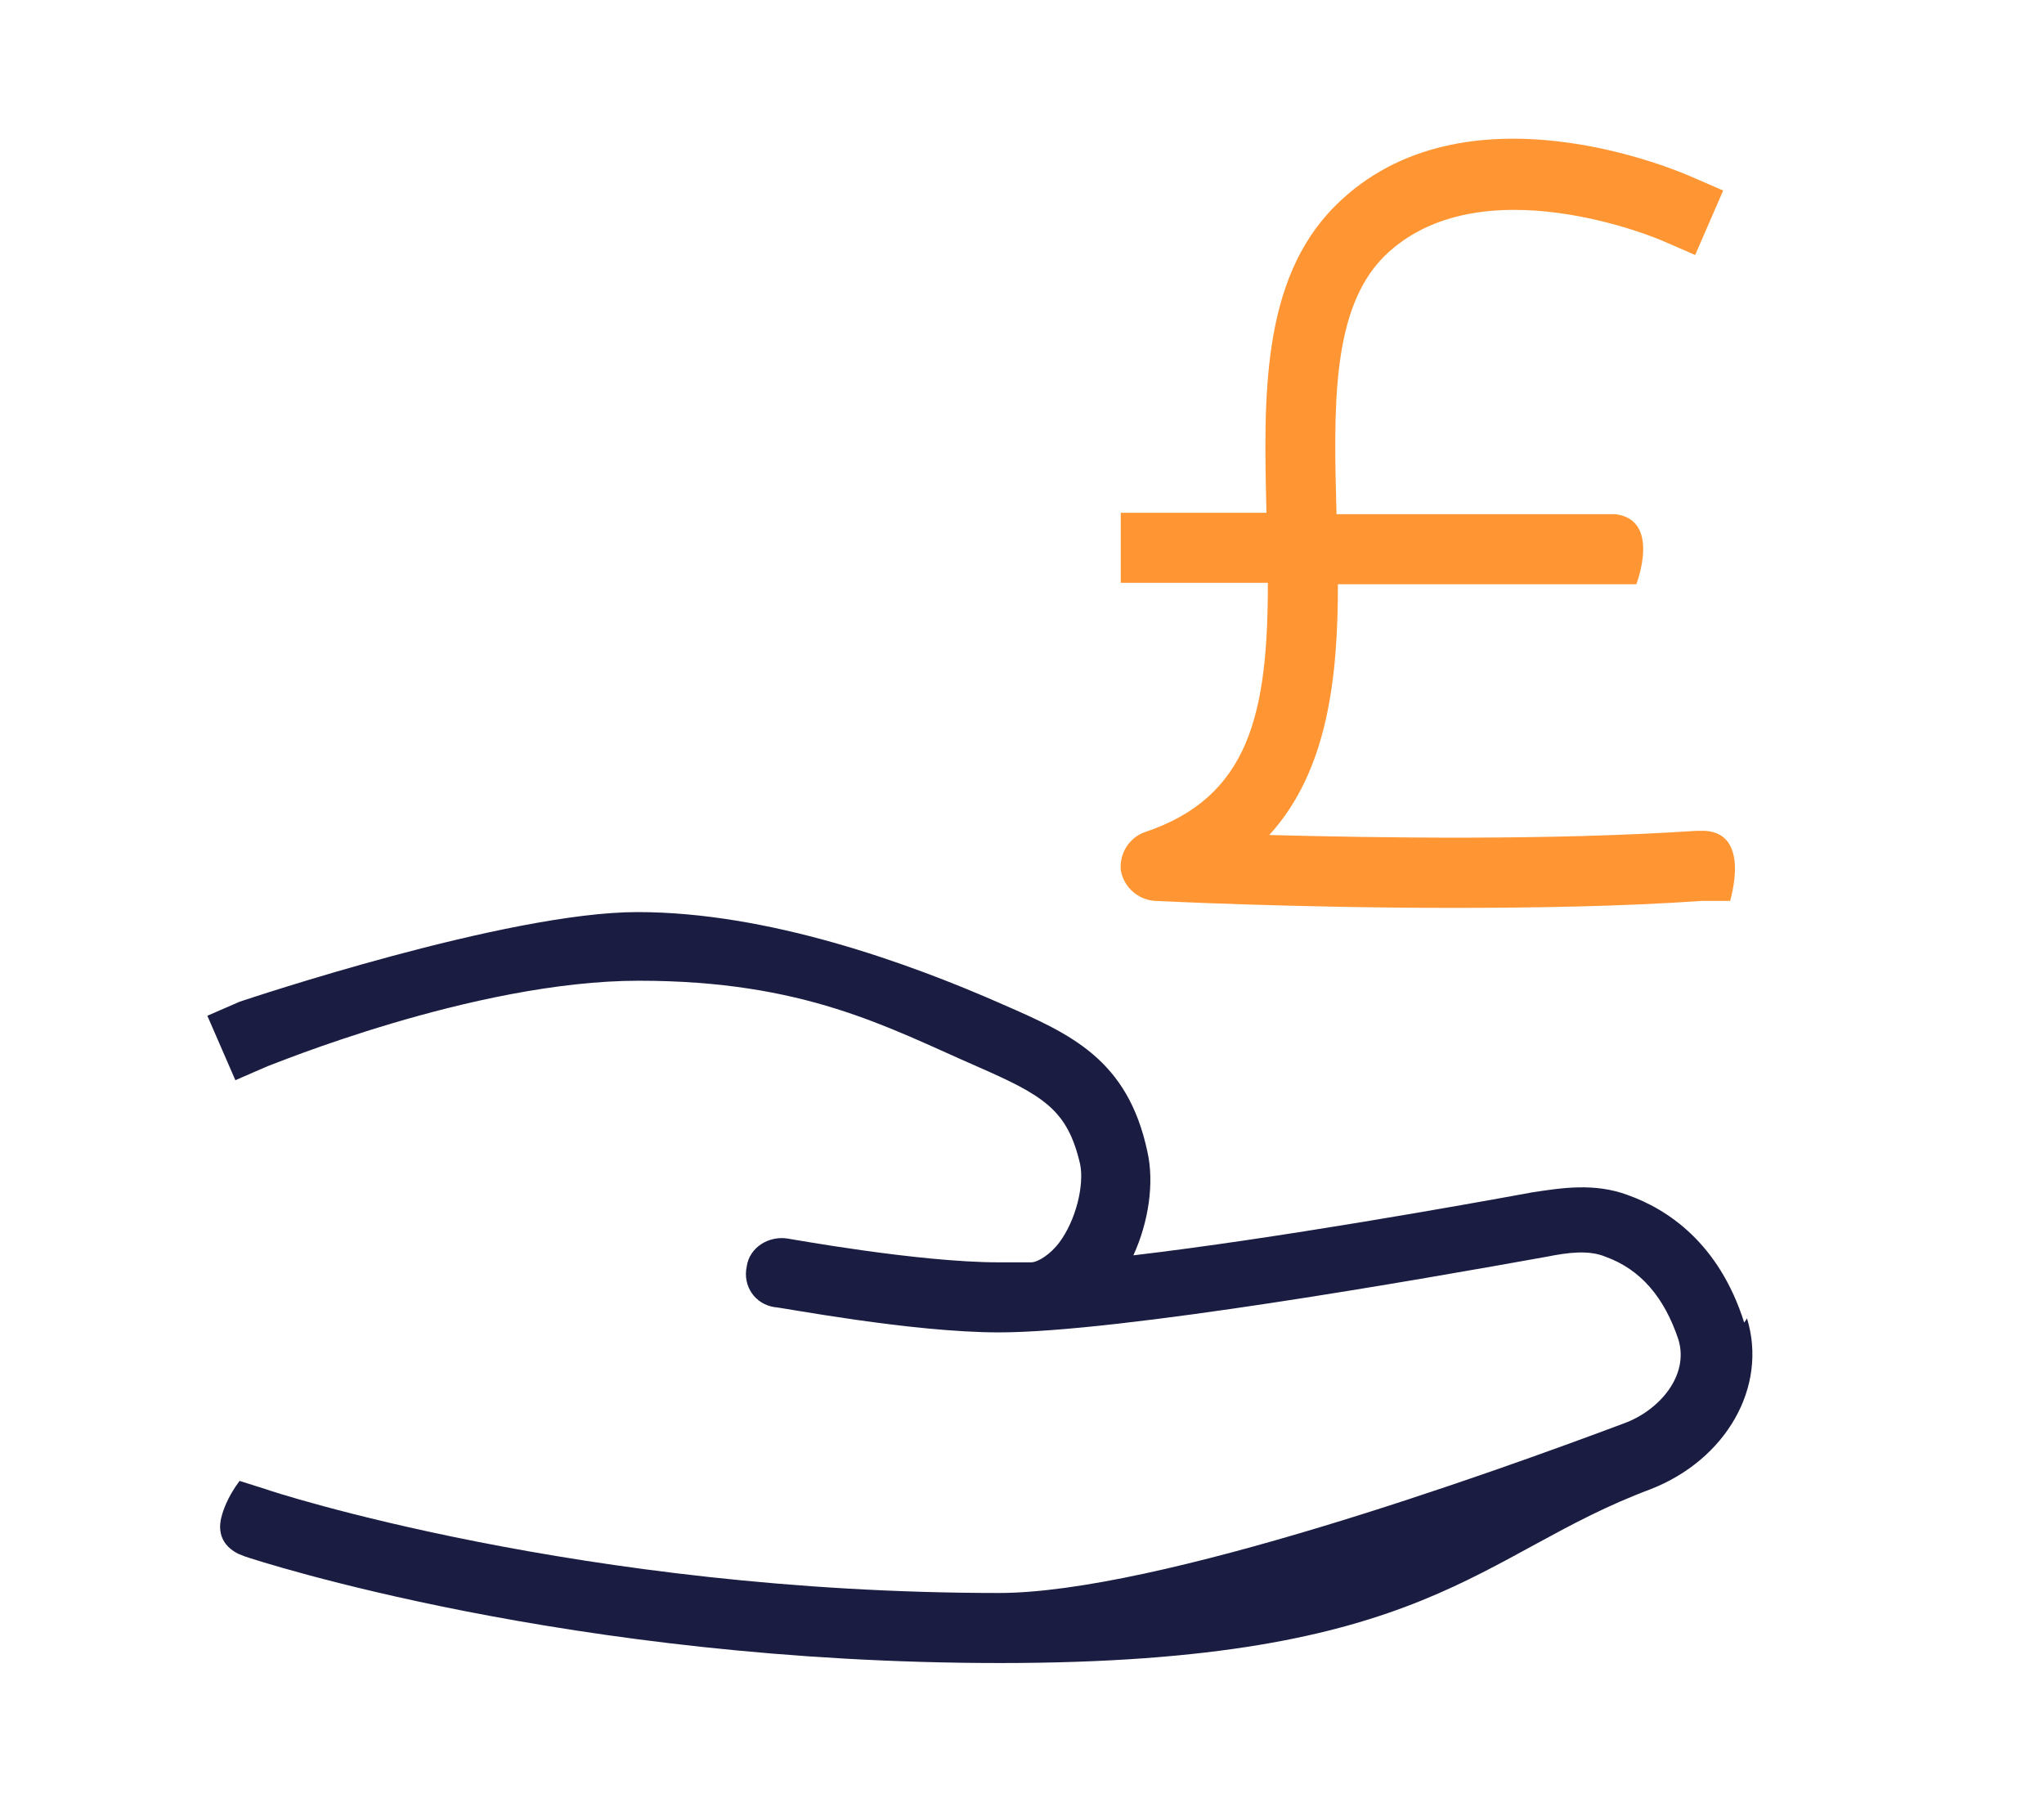 <?xml version="1.0" encoding="UTF-8"?>
<svg id="Layer_1" xmlns="http://www.w3.org/2000/svg" version="1.1" viewBox="0 0 145.9 129">
  <!-- Generator: Adobe Illustrator 29.5.1, SVG Export Plug-In . SVG Version: 2.1.0 Build 141)  -->
  <defs>
    <style>
      .st0 {
        fill: #ff9633;
      }

      .st1 {
        fill: #1a1d41;
      }
    </style>
  </defs>
  <path class="st1" d="M124.5,94.4c-1.8-5.7-5.5-8.1-8.3-9.1-2.4-.9-4.8-.5-6.8-.2-4.9.9-18.3,3.3-28.5,4.5,1.1-2.4,1.5-5.2,1-7.4-1.4-6.6-5.5-8.4-10.3-10.5-6.8-3-16.8-6.6-26.1-6.6s-27.8,6.2-28.4,6.4l-2.3,1,1,2.3s0,0,0,0,0,0,0,0l1,2.3,2.3-1c.1,0,14.7-6.1,26.5-6.1s17.7,3.3,24.1,6.1c4.8,2.1,6.5,3.1,7.4,7,.3,1.5-.3,4-1.5,5.6-.6.8-1.5,1.4-2,1.4,0,0,0,0-.1,0h-2.2c0,0,0,0,0,0-5.8,0-15-1.7-15.1-1.7-1.3-.2-2.7.6-2.9,2-.3,1.4.6,2.7,2,2.9.4,0,9.7,1.8,16,1.8,0,0,0,0,0,0,0,0,0,0,0,0,0,0,0,0,0,0,8.6,0,30.2-3.8,39.1-5.4,1.5-.3,3-.5,4.2,0,2.5.9,4.2,2.9,5.2,5.9.8,2.6-1.4,5.1-3.9,6-9.6,3.6-33.3,12.1-44.6,12.1-29.8,0-52.1-7.3-52.3-7.4l-1.9-.6c-.9,1.2-1.2,2.2-1.3,2.6s-.4,1.8,1.2,2.6l.5.2c.9.3,23.2,7.6,53.9,7.6s34.1-7.8,46.4-12.4c5.4-2.1,8.4-7.3,6.9-12.2Z"/>
  <path class="st0" d="M121.6,59.3h-.3s-.2,0-.2,0c-10.5.7-22.7.5-30.5.3,4.2-4.6,4.9-11.3,4.9-17.9h21.3s1.8-4.6-1.5-5h-19.9c-.2-7.5-.4-14.6,3.4-18.4,6.8-6.7,19.7-1.2,19.9-1.1l2.3,1,2-4.6-2.3-1c-.7-.3-16.2-7.1-25.4,2.1-5.3,5.3-5.1,13.7-4.9,21.9h-10.4v5h10.5c0,9.3-1.3,15.3-8.8,17.8-1.1.4-1.8,1.5-1.7,2.7.2,1.2,1.2,2.1,2.4,2.2.1,0,9.8.5,21.3.5,5.8,0,12.1-.1,17.8-.5h2c0-.1,1.5-4.8-1.8-5Z"/>
</svg>